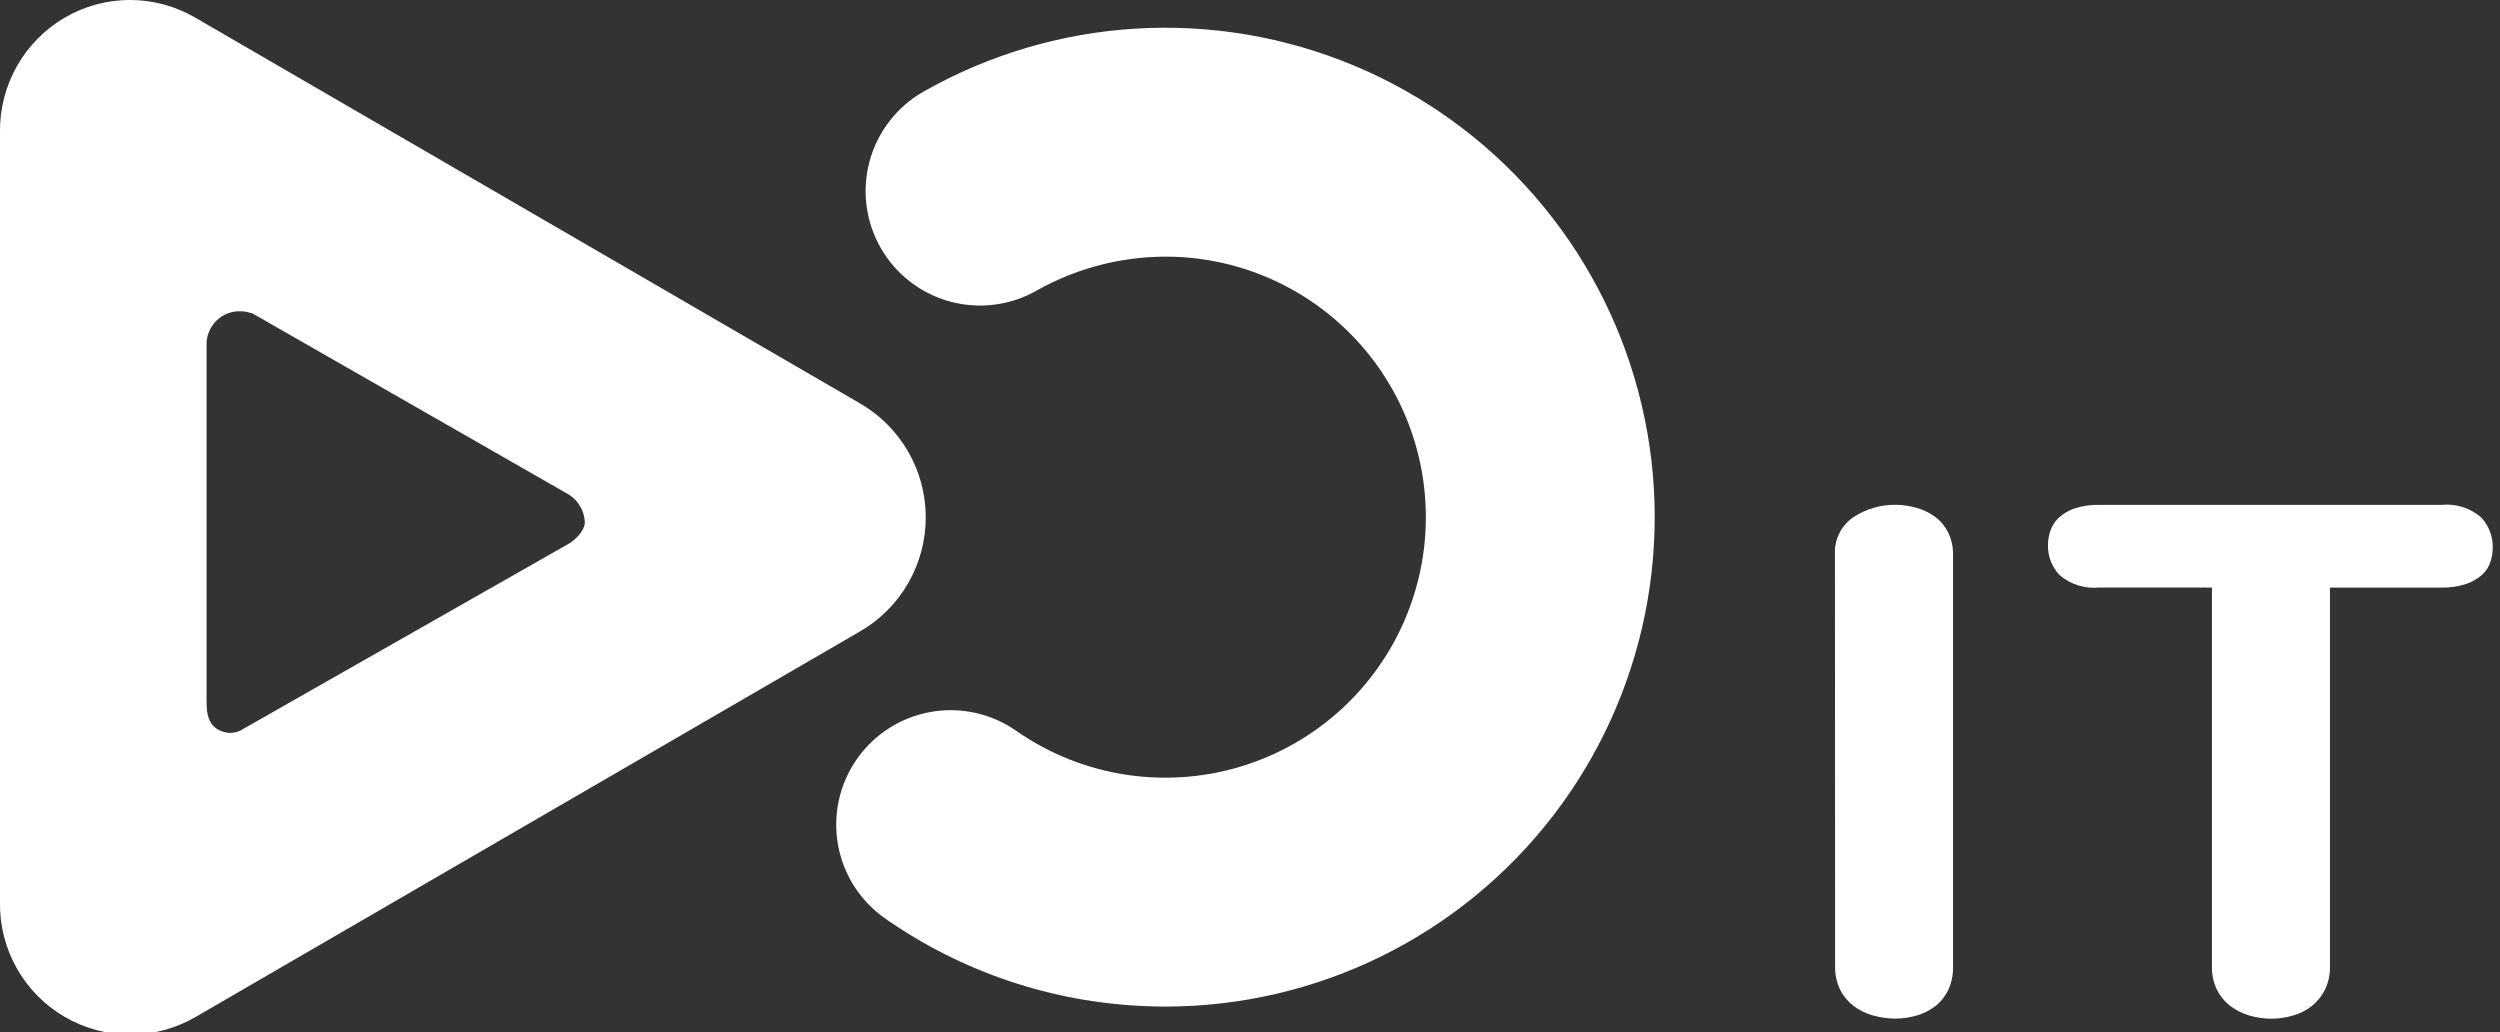 <svg width="109" height="45" viewBox="0 0 109 45" fill="none" xmlns="http://www.w3.org/2000/svg">
<rect x="0" y="0" width="109" height="45" fill="#333333" stroke="none"/>
<g clip-path="url(#clip0_211_38)">
<path d="M37.496 17.587L8.529 0.778C7.665 0.271 6.683 0.002 5.681 -0.001C4.679 -0.003 3.695 0.261 2.829 0.764C1.96 1.271 1.24 1.999 0.743 2.874C0.246 3.749 -0.01 4.74 -0.001 5.746V39.365C-0.012 40.369 0.243 41.359 0.739 42.232C1.235 43.106 1.954 43.832 2.822 44.337C3.691 44.842 4.677 45.108 5.682 45.107C6.686 45.106 7.672 44.839 8.54 44.333L37.505 27.525C38.375 27.019 39.097 26.294 39.599 25.421C40.1 24.549 40.364 23.56 40.363 22.553C40.362 21.547 40.097 20.558 39.594 19.687C39.09 18.815 38.367 18.091 37.496 17.587ZM24.848 23.677L10.628 31.768C10.405 31.922 10.132 31.983 9.865 31.939C9.029 31.768 9.006 31.065 9.006 30.507V15.078C8.996 14.876 9.029 14.674 9.103 14.486C9.176 14.298 9.289 14.127 9.433 13.985C9.576 13.843 9.749 13.732 9.938 13.661C10.127 13.59 10.329 13.56 10.531 13.572C10.676 13.575 10.82 13.605 10.955 13.659L10.967 13.642L24.681 21.495C24.922 21.618 25.125 21.803 25.269 22.032C25.413 22.261 25.492 22.525 25.499 22.795C25.457 23.281 24.85 23.679 24.85 23.679L24.848 23.677Z" fill="white"/>
<path d="M50.833 43.887C50.533 43.887 50.244 43.881 49.949 43.867C45.874 43.709 41.93 42.381 38.588 40.043C37.504 39.284 36.765 38.126 36.535 36.822C36.305 35.519 36.602 34.178 37.361 33.093C38.119 32.009 39.278 31.271 40.581 31.04C41.884 30.81 43.226 31.107 44.31 31.866C45.757 32.875 47.419 33.533 49.164 33.788C50.91 34.043 52.691 33.889 54.366 33.336C56.041 32.783 57.565 31.849 58.816 30.605C60.067 29.361 61.011 27.844 61.574 26.172C62.137 24.5 62.302 22.72 62.058 20.973C61.813 19.227 61.166 17.561 60.166 16.107C59.166 14.654 57.841 13.454 56.297 12.602C54.752 11.749 53.031 11.268 51.268 11.197C49.149 11.118 47.049 11.627 45.201 12.667C44.632 12.992 44.004 13.201 43.354 13.283C42.704 13.365 42.044 13.318 41.412 13.145C40.78 12.972 40.189 12.676 39.671 12.274C39.153 11.872 38.72 11.373 38.395 10.803C38.071 10.234 37.862 9.607 37.78 8.957C37.698 8.307 37.745 7.647 37.918 7.015C38.091 6.383 38.387 5.791 38.788 5.274C39.19 4.756 39.69 4.322 40.259 3.998C43.098 2.384 46.27 1.443 49.53 1.247C52.791 1.052 56.052 1.608 59.064 2.871C62.075 4.135 64.757 6.073 66.901 8.537C69.046 11 70.596 13.923 71.433 17.08C72.27 20.237 72.371 23.544 71.728 26.747C71.086 29.949 69.717 32.961 67.727 35.55C65.736 38.14 63.178 40.239 60.249 41.684C57.321 43.129 54.099 43.883 50.833 43.887Z" fill="white"/>
<path d="M80.004 24.196C79.982 23.872 80.047 23.549 80.191 23.258C80.334 22.967 80.553 22.72 80.823 22.541C81.363 22.187 81.996 22.002 82.641 22.009C82.956 22.01 83.27 22.056 83.572 22.145C83.865 22.228 84.14 22.364 84.385 22.545C84.623 22.725 84.815 22.959 84.946 23.228C85.09 23.533 85.161 23.867 85.153 24.204V42.136C85.162 42.488 85.091 42.836 84.946 43.156C84.816 43.432 84.624 43.675 84.385 43.865C84.143 44.053 83.867 44.192 83.572 44.275C83.27 44.364 82.956 44.409 82.641 44.411C82.311 44.41 81.983 44.364 81.666 44.275C81.362 44.192 81.076 44.053 80.823 43.865C80.576 43.676 80.374 43.434 80.232 43.156C80.078 42.839 80.002 42.489 80.011 42.136L80.004 24.196Z" fill="white"/>
<path d="M91.536 25.615C91.223 25.648 90.907 25.617 90.607 25.523C90.308 25.429 90.03 25.274 89.792 25.069C89.465 24.721 89.285 24.26 89.291 23.782C89.291 23.566 89.326 23.351 89.393 23.146C89.466 22.934 89.588 22.742 89.749 22.585C89.945 22.402 90.178 22.263 90.431 22.175C90.788 22.056 91.163 22.001 91.539 22.013H106.436C106.749 21.98 107.065 22.011 107.365 22.105C107.665 22.199 107.942 22.354 108.18 22.559C108.512 22.916 108.692 23.387 108.683 23.874C108.682 24.09 108.647 24.304 108.579 24.509C108.508 24.718 108.386 24.906 108.224 25.055C108.025 25.233 107.793 25.369 107.541 25.455C107.184 25.574 106.809 25.629 106.434 25.618H101.586V42.14C101.595 42.493 101.519 42.843 101.364 43.16C101.225 43.436 101.028 43.677 100.787 43.869C100.543 44.058 100.265 44.197 99.968 44.279C99.665 44.368 99.352 44.414 99.037 44.415C98.713 44.415 98.391 44.369 98.081 44.279C97.782 44.194 97.502 44.055 97.253 43.869C97.005 43.681 96.803 43.438 96.662 43.16C96.507 42.843 96.431 42.493 96.441 42.14V25.618L91.536 25.615Z" fill="white"/>
</g>
<defs>
<clipPath id="clip0_211_38">
<rect width="109" height="45" fill="white"/>
</clipPath>
</defs>
</svg>

